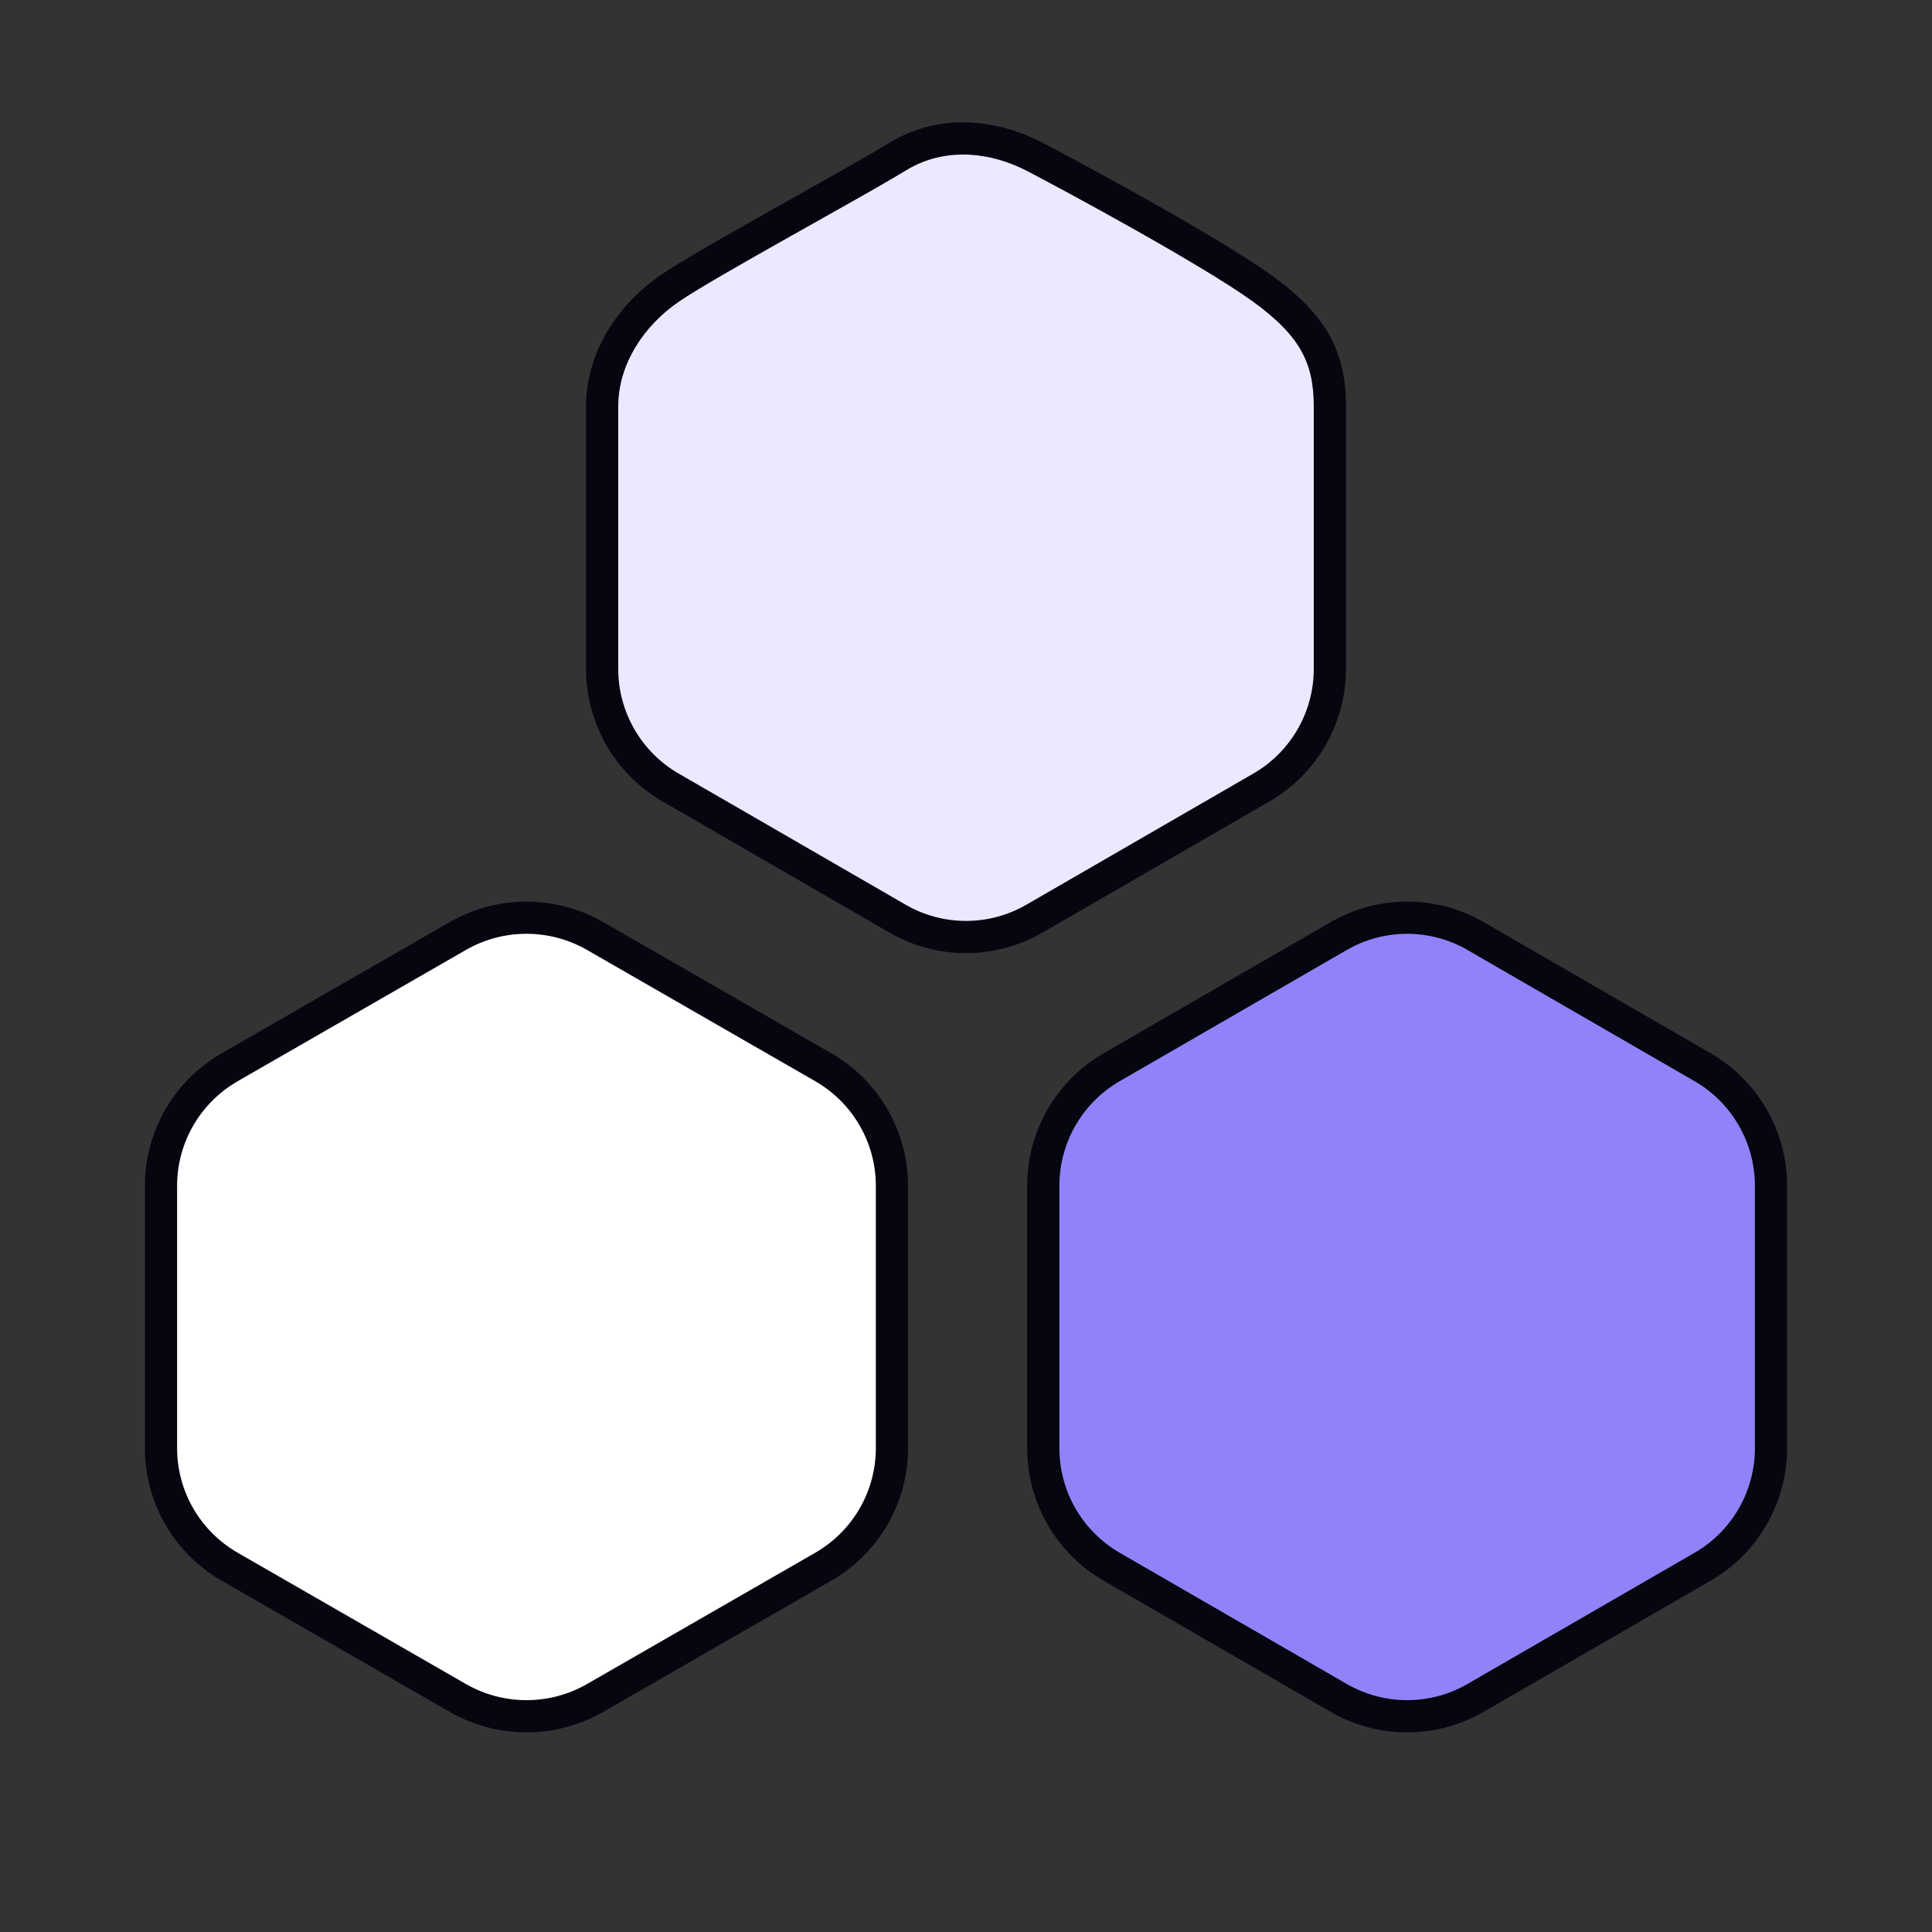 <svg width="600" height="600" viewBox="0 0 600 600" fill="none" xmlns="http://www.w3.org/2000/svg">
<rect x="0" y="0" width="600" height="600" fill="#333333" stroke="none"/>
<path d="M278.759 48.647C293.066 39.897 309.302 42.446 321.241 48.647C333.181 54.848 375.606 77.794 391.759 89.398C407.912 101.003 413 111.032 413 126.224V207.727C413 222.918 404.903 236.956 391.759 244.552L321.241 285.303C308.097 292.899 291.903 292.899 278.759 285.303L208.241 244.552C195.097 236.956 187 222.918 187 207.727V126.224C187 111.032 196.153 97.604 208.241 89.398C220.329 81.194 264.452 57.398 278.759 48.647Z" fill="#EDE8FF"/>
<path fill-rule="evenodd" clip-rule="evenodd" d="M318.937 53.084C307.983 47.396 293.705 45.367 281.368 52.913C275.344 56.597 264.162 62.881 252.381 69.502C249.973 70.855 247.54 72.222 245.121 73.584C230.693 81.708 216.875 89.581 211.049 93.536C199.959 101.063 192 113.094 192 126.224V207.727C192 221.134 199.146 233.521 210.743 240.223L208.395 244.285L210.743 240.223L281.261 280.974C292.857 287.675 307.143 287.675 318.739 280.974L389.257 240.223C400.854 233.521 408 221.134 408 207.727V126.224C408 119.223 406.836 113.824 404.078 108.916C401.278 103.933 396.597 99.031 388.842 93.459C373.034 82.103 330.943 59.32 318.937 53.084ZM276.15 44.382C292.427 34.426 310.62 37.497 323.546 44.21C335.418 50.376 378.178 73.485 394.676 85.338C403.073 91.371 409.013 97.286 412.796 104.017C416.619 110.821 418 118.033 418 126.224V207.727C418 224.702 408.952 240.391 394.261 248.881L323.743 289.632C309.051 298.123 290.949 298.123 276.257 289.632L205.739 248.881C191.048 240.391 182 224.702 182 207.727V126.224C182 108.97 192.347 94.144 205.433 85.262C211.695 81.011 225.982 72.884 240.215 64.871C242.672 63.487 245.13 62.105 247.554 60.743C259.343 54.118 270.301 47.959 276.15 44.382Z" fill="#05060F"/>
<path d="M184.835 290.696C171.633 283.101 155.367 283.101 142.165 290.696L71.335 331.439C58.133 339.033 50 353.068 50 368.257V449.743C50 464.932 58.133 478.967 71.335 486.561L142.165 527.304C155.367 534.899 171.633 534.899 184.835 527.304L255.665 486.561C268.867 478.967 277 464.932 277 449.743V368.257C277 353.068 268.867 339.033 255.665 331.439L184.835 290.696Z" fill="white"/>
<path fill-rule="evenodd" clip-rule="evenodd" d="M139.672 286.362C154.418 277.879 172.582 277.879 187.328 286.362L258.158 327.105C272.906 335.588 282 351.273 282 368.257V449.743C282 466.727 272.906 482.412 258.158 490.895L187.328 531.638C172.582 540.121 154.418 540.121 139.672 531.638L68.842 490.895C54.094 482.412 45 466.727 45 449.743V368.257C45 351.273 54.094 335.588 68.842 327.105L139.672 286.362ZM182.342 295.03C170.683 288.323 156.317 288.323 144.658 295.03L73.828 335.773C62.172 342.478 55 354.863 55 368.257V449.743C55 463.137 62.172 475.522 73.828 482.227L144.658 522.97C156.317 529.677 170.683 529.677 182.342 522.97L253.172 482.227C264.828 475.522 272 463.137 272 449.743V368.257C272 354.863 264.828 342.478 253.172 335.773L182.342 295.03Z" fill="#05060F"/>
<path d="M458.241 290.696C445.097 283.101 428.903 283.101 415.759 290.696L345.241 331.439C332.097 339.033 324 353.068 324 368.257V449.743C324 464.932 332.097 478.967 345.241 486.561L415.759 527.304C428.903 534.899 445.097 534.899 458.241 527.304L528.759 486.561C541.903 478.967 550 464.932 550 449.743V368.257C550 353.068 541.903 339.033 528.759 331.439L458.241 290.696Z" fill="#9282FA"/>
<path fill-rule="evenodd" clip-rule="evenodd" d="M413.258 286.366C427.949 277.878 446.051 277.878 460.742 286.366L531.26 327.11C545.952 335.598 555 351.284 555 368.257V449.743C555 466.716 545.952 482.402 531.26 490.89L460.742 531.634C446.051 540.122 427.949 540.122 413.258 531.634L342.74 490.89C328.048 482.402 319 466.716 319 449.743V368.257C319 351.284 328.048 335.598 342.74 327.11L413.258 286.366ZM455.74 295.025C444.143 288.325 429.857 288.325 418.26 295.025L347.742 335.768C336.146 342.469 329 354.853 329 368.257V449.743C329 463.147 336.146 475.531 347.742 482.232L418.26 522.975C429.857 529.675 444.143 529.675 455.74 522.975L526.258 482.232C537.854 475.531 545 463.147 545 449.743V368.257C545 354.853 537.854 342.469 526.258 335.768L455.74 295.025Z" fill="#05060F"/>
</svg>
